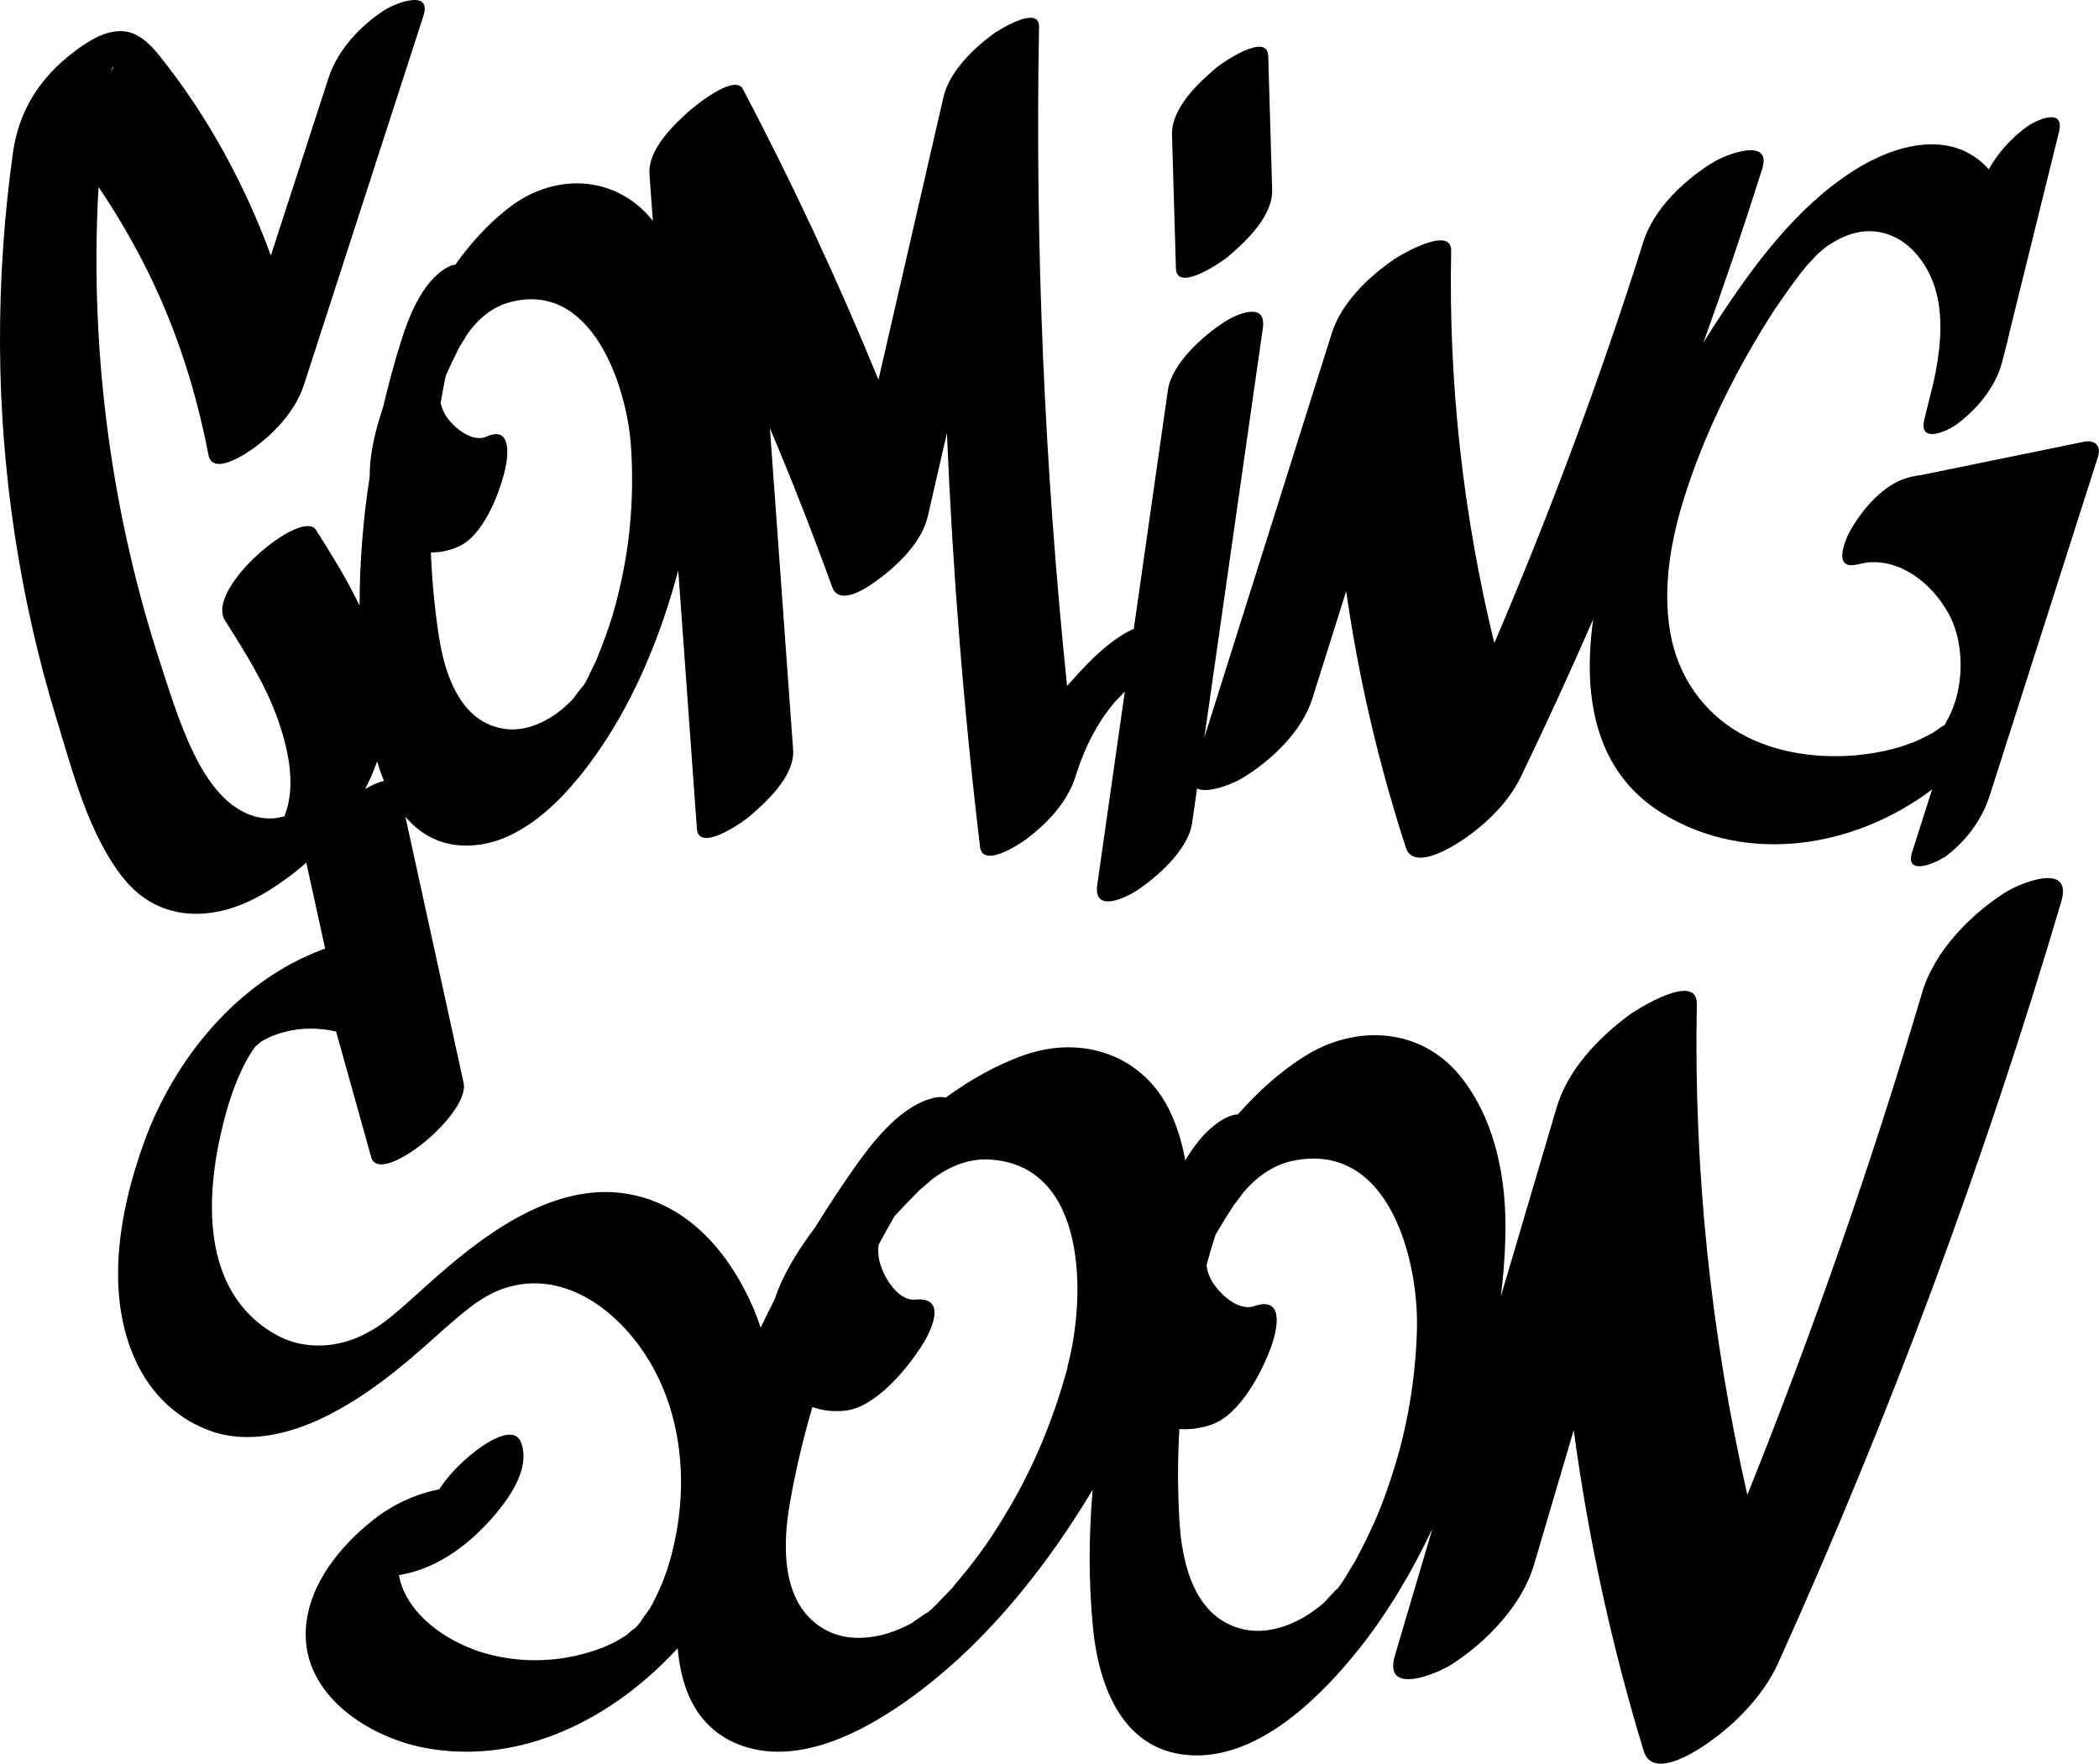 <?xml version="1.0" encoding="UTF-8"?><svg id="Ebene_2" xmlns="http://www.w3.org/2000/svg" viewBox="0 0 229.69 193"><g id="Ebene_1-2"><path d="M134.35,28.11c2-1.69,4.95-4.47,4.86-7.36-.14-4.87-.29-9.75-.43-14.62-.08-2.68-5.04.74-5.67,1.27-2,1.69-4.95,4.47-4.86,7.36.14,4.87.29,9.75.43,14.62.08,2.68,5.04-.74,5.67-1.27Z"/><path d="M212.93,79.11c-.06.1-.1.18-.14.23,0,0,0,0,0,0,.04-.07.09-.15.13-.23Z"/><path d="M212.69,93.88c2.22-1.59,4.14-4,5.03-6.79,3.96-12.37,7.91-24.74,11.86-37.11.42-1.3-.48-1.85-1.48-1.65-5.95,1.22-11.89,2.43-17.84,3.65-.55.07-1.1.17-1.64.34-2.49.75-4.72,3.26-6.08,5.62-.72,1.26-1.94,4.36.54,3.86.37-.08.74-.15,1.11-.23,3.62-.46,7.1,2.1,9,5.5,2.03,3.65,1.68,8.96-.33,12.1.26-.4.18-.26.06-.05.02-.03.03-.05.05-.08-.08.13-.13.23-.16.3,0,0-.01,0-.02,0-.08.13-.11.19,0,0-.08.04-.19.1-.36.23.66-.47-1.02.68-.88.6-.05.03-1.03.53-1.1.57-2.1,1.04-4.43,1.57-6.71,1.84-4.4.51-9.34-.08-13.32-2.34-3.95-2.25-6.81-6.15-7.65-11.04-.87-5.05.1-10.28,1.63-15.05,1.66-5.2,3.95-10.24,6.57-14.92,1.11-1.98,2.48-4.27,3.56-5.84.78-1.14,1.58-2.27,2.41-3.36,0,0,.62-.76.77-.96.45-.48,1.34-1.41.77-.86.83-.79,1.2-1.15,2.17-1.72.99-.59,2.07-1.02,3.2-1.15,2.23-.26,4.37.71,5.9,2.51,3.27,3.85,2.89,9.1,1.84,13.95-.34,1.36-.67,2.72-1.01,4.08-.68,2.76,2.51,1.29,3.46.61,2.13-1.53,4.29-4.02,5.03-6.79.33-1.25.66-2.55.96-3.87,1.76-7.13,3.52-14.26,5.28-21.39.68-2.76-2.51-1.29-3.46-.61-1.55,1.11-3.19,2.79-4.21,4.7-4.04-4.5-10.31-2.74-14.87.19-6.21,3.99-10.84,10.24-15,16.61-.47.71-.92,1.44-1.37,2.16,2.27-6.29,4.42-12.62,6.43-18.99,1.12-3.55-3.88-1.63-5.29-.78-3.25,1.96-6.58,5.16-7.7,8.71-4.7,14.89-10.16,29.55-16.32,43.95-3.42-14.06-5.02-28.47-4.72-42.92.06-2.9-5.67.51-6.23.9-2.9,2-5.8,4.82-6.84,8.12-4.65,14.74-9.3,29.48-13.94,44.22,2.13-14.93,4.27-29.86,6.4-44.79.42-2.96-2.8-1.59-4.23-.66-2.27,1.46-5.74,4.52-6.16,7.44-1.24,8.71-2.49,17.42-3.73,26.13-1.84.73-4.04,2.79-4.6,3.35-.94.93-1.83,1.91-2.7,2.9-2.48-23.96-3.51-48.05-3.07-72.14.05-2.47-4.53.43-4.99.77-2.21,1.62-4.83,4.15-5.47,6.93-2.37,10.31-4.74,20.61-7.11,30.92-4.44-10.83-9.38-21.44-14.83-31.8-.94-1.79-5.54,2.08-6.06,2.55-1.72,1.56-4.35,4.17-4.17,6.73.12,1.71.25,3.43.37,5.14-.24-.28-.46-.57-.71-.83-4.17-4.3-10.37-4.22-15.03-.62-2.28,1.76-4.21,3.91-5.88,6.25-.27.02-.59.12-.97.34-2.71,1.6-4.16,5.43-5.03,8.24-.71,2.27-1.33,4.59-1.88,6.94-.17.51-.33,1.02-.48,1.53-.55,1.85-1.02,4.04-1.01,6.16-.72,4.66-1.1,9.39-1.1,14.09-1.39-2.89-3.11-5.65-4.78-8.29-1.53-2.42-12.18,6.39-9.94,9.93,2.23,3.53,4.52,7.12,5.87,11.09,1.06,3.1,1.89,6.95.7,10.11-.03.08-.05.14-.07.22-.57.14-1.11.25-1.71.23-3.5-.08-5.97-2.99-7.54-5.82-1.88-3.39-3.06-7.26-4.26-10.93-1.32-4.04-2.47-8.14-3.42-12.28-1.94-8.42-3.11-17.02-3.5-25.65-.22-4.79-.19-9.6.08-14.39,0,0,0-.01,0-.02.2.29.4.57.59.87,1.83,2.79,3.49,5.69,4.96,8.69,3.06,6.24,5.17,12.93,6.48,19.75.45,2.36,4.18-.17,4.99-.77,2.36-1.74,4.55-4.1,5.47-6.93L46.33,1.75c.98-3.03-3.16-1.35-4.23-.66-2.66,1.71-5.17,4.39-6.15,7.44l-6.31,19.43c-2.89-7.88-6.97-15.35-12.18-21.85-.92-1.15-2.11-2.39-3.64-2.65-2.06-.34-4.16,1.02-5.71,2.2-3.78,2.87-6.05,6.45-6.7,11.09C.44,23.71-.03,30.75,0,37.78c.07,13.85,2.15,27.69,6.2,40.94,1.76,5.75,3.51,12.66,7.35,17.43,3.91,4.85,9.86,4.7,14.94,1.84,1.74-.98,3.45-2.2,5.04-3.6,0,.03,0,.07.01.11.68,3.1,1.36,6.21,2.04,9.31-.08.03-.17.06-.24.08-9.39,3.47-16.32,12.08-19.6,21.17-2.78,7.7-4.46,17.33-.38,24.86,1.7,3.12,4.42,5.54,7.83,6.72,4.02,1.38,8.54.26,12.23-1.53,4.62-2.24,8.52-5.5,12.3-8.89.27-.24.54-.49.81-.73.14-.12.38-.34.44-.38.7-.6,1.4-1.21,2.13-1.78.3-.24.61-.49.93-.72.14-.08.72-.46.83-.53.51-.31,1.29-.74,2.04-1.01,6.61-2.37,12.69,2.27,15.98,7.58,3.71,5.98,4.4,13.46,2.91,20.21-.37,1.66-.84,3.28-1.53,4.84-.35.79-.72,1.59-1.16,2.34.1-.16-1.13,1.55-.98,1.41-.2.25-.41.5-.63.74-.07.06-.16.14-.27.24,1.03-.92-.84.57-.49.38-1.11.74-2.24,1.34-3.78,1.84-3.83,1.26-7.97,1.37-11.85.27-3.69-1.05-7.78-3.65-9.13-7.37-.14-.37-.24-.77-.32-1.17.93-.19,1.84-.41,2.74-.76,3.16-1.23,5.9-3.58,8.02-6.16,1.62-1.98,3.55-4.89,2.64-7.54-.8-2.32-4.42.35-5.44,1.2-1.33,1.1-2.56,2.35-3.5,3.78-.01.02-.03.04-.04.07-2.66.54-5.07,1.65-7.2,3.33-3.68,2.9-7.09,7.09-7.4,11.9-.47,7.28,6.97,12.07,13.49,13.15,10.35,1.73,20.19-3.36,27.2-10.99.4,4.85,2.37,9.31,7.6,10.85,7.09,2.1,15.22-3.11,20.49-7.41,6.82-5.54,12.64-13,17.19-20.57.04-.07.08-.15.13-.22-.44,5.06-.45,10.13.03,15.09.63,6.43,3.27,13.77,11.04,13.99,7.33.2,13.99-6.51,18.11-11.7,3.15-3.96,5.8-8.46,8-13.12-1.37,4.63-2.74,9.27-4.11,13.9-1.31,4.44,4.55,2.03,6.2.97,3.81-2.45,7.71-6.45,9.02-10.9,1.45-4.91,2.9-9.82,4.35-14.74,1.6,11.87,4.15,23.61,7.66,35.11.87,2.86,4.82.57,6.3-.39,3.39-2.18,6.74-5.53,8.41-9.23,12.22-27.02,22.57-54.88,30.98-83.32,1.31-4.44-4.55-2.04-6.2-.97-3.81,2.45-7.71,6.45-9.02,10.9-5.51,18.63-11.9,36.97-19.13,54.98-4.01-17.59-5.88-35.61-5.53-53.7.07-3.62-6.64.63-7.31,1.12-3.4,2.5-6.8,6.03-8.02,10.16-2.04,6.9-4.07,13.79-6.11,20.69.31-2.57.5-5.15.5-7.72,0-5.77-1.31-11.99-5.08-16.53-4.25-5.11-11.26-5.56-16.9-2.01-2.76,1.73-5.16,3.94-7.3,6.36-.31,0-.67.08-1.13.29-1.94.91-3.45,2.76-4.63,4.74-.31-1.77-.82-3.5-1.56-5.13-2.9-6.36-9.62-8.63-15.98-6.42-3.11,1.08-5.99,2.73-8.67,4.68-.3-.08-.68-.09-1.17,0-3.51.74-6.5,4.43-8.49,7.21-1.6,2.24-3.14,4.57-4.61,6.96-.37.5-.74,1-1.09,1.51-1.28,1.84-2.6,4.08-3.38,6.43-.52,1.01-1.02,2.03-1.51,3.06-.23-.69-.48-1.37-.76-2.04-2.44-5.69-6.68-11.04-13.11-12.46-8.05-1.78-15.78,3.82-21.42,8.77-.97.85-1.92,1.71-2.88,2.57-.05.05-.36.32-.57.51-.21.18-.65.56-.71.62-1.42,1.19-2.09,1.79-3.7,2.65-3.06,1.63-6.81,1.89-9.9.15-8.36-4.7-7.73-15.41-5.71-23.31.53-2.06,1.18-4.06,2.12-5.97.37-.76.77-1.46,1.27-2.15.06-.08.09-.12.13-.17.03-.02.05-.03.08-.05-.07.12-.15.25.02-.01.32-.21.19-.27.81-.6.75-.4,1.51-.68,2.33-.89,1.87-.47,3.7-.43,5.54-.02,1.28,4.59,2.56,9.18,3.84,13.76.92,3.29,10.87-4.69,10.11-8.15-2.12-9.71-4.25-19.41-6.37-29.12,1.7,2.01,4.03,3.32,7.21,3.15,6.46-.33,11.74-6.86,14.92-11.83,3.51-5.49,6.03-11.9,7.73-18.27.68,9.42,1.36,18.84,2.04,28.26.19,2.67,4.98-.69,5.67-1.27,1.92-1.62,5.07-4.52,4.86-7.36-.85-11.73-1.69-23.47-2.54-35.2,2.42,5.73,4.69,11.52,6.81,17.38.8,2.2,3.9.03,4.99-.77,2.21-1.62,4.83-4.15,5.47-6.93.7-3.05,1.4-6.09,2.1-9.14.63,15.12,1.83,30.22,3.62,45.26.29,2.41,4.3-.26,4.99-.77,2.34-1.72,4.59-4.11,5.47-6.93.58-1.86,1.33-3.67,2.32-5.35.25-.43.52-.84.8-1.25.08-.11.57-.78.64-.88.2-.25.41-.5.62-.75,0,.04.98-1.02.98-1.02.01-.01.02-.02.03-.04-1.01,7.06-2.02,14.12-3.02,21.18-.42,2.96,2.79,1.59,4.23.67,2.27-1.46,5.74-4.52,6.15-7.44.18-1.26.36-2.52.54-3.79,1.17.61,3.92-.5,4.91-1.1,3.25-1.96,6.58-5.16,7.7-8.71,1.24-3.93,2.48-7.85,3.71-11.78,1.36,9.49,3.54,18.87,6.53,28.06.74,2.29,4.12.45,5.38-.31,2.89-1.74,5.75-4.42,7.18-7.38,2.76-5.72,5.4-11.48,7.94-17.29-1.16,8.29.11,16.62,7.51,21.2,9.19,5.7,21.01,3.89,29.58-2.58l-2.18,6.82c-.88,2.76,2.63,1.2,3.46.61ZM12.15,7.83c.22-.75.45-.78,0,0h0ZM30.79,90.11s0,0,0,0c0,0,0,0,0,0ZM31.55,89.23c.18-.12.23-.08,0,0h0ZM141.59,127c10.53-2.08,13.71,11.13,13.46,18.67-.17,5.28-1.05,10.62-2.7,15.68-.99,3.05-1.71,4.83-3.01,7.45-.25.49-.5.98-.76,1.48-.13.25-.21.42-.28.55-.08.12-.18.29-.33.53-.28.47-.59.94-.86,1.42-.18.28-.31.47-.38.58-.14.18-.27.37-.42.55.23-.35-1.57,1.6-1.27,1.33-.75.66-1.54,1.26-2.41,1.76-1.91,1.09-4.23,1.78-6.43,1.32-5.46-1.14-6.85-7.15-7.13-11.79-.21-3.39-.21-6.78-.01-10.16,1.1.1,2.29-.06,3.52-.48,3.13-1.08,5.56-5.81,6.56-8.63.7-1.98,1.33-5.44-1.86-4.34-1.96.68-4.3-1.76-4.92-3.24-.18-.44-.29-.84-.33-1.25.3-1.11.63-2.21.98-3.31.57-.98,1.16-1.95,1.78-2.9.1-.15.18-.27.25-.38.04-.04.11-.13.24-.31.08-.11.77-1.01.75-1.01,1.41-1.66,3.26-3.07,5.55-3.52ZM116.82,149.63c-1.45,5.4-3.6,10.69-6.44,15.48-1.71,2.89-2.84,4.54-4.74,6.91-.36.45-.73.89-1.1,1.33-.18.22-.31.38-.4.49-.11.11-.24.25-.45.46-.39.41-.8.82-1.19,1.24-.25.24-.41.4-.51.5-.18.16-.36.31-.54.46.32-.3-1.91,1.24-1.56,1.05-.89.49-1.81.9-2.78,1.19-2.13.64-4.55.75-6.59-.29-5.04-2.58-4.94-9.13-4.08-14,.62-3.55,1.45-7.05,2.46-10.48,1.05.38,2.24.53,3.54.4,3.31-.31,6.83-4.56,8.49-7.21,1.17-1.86,2.62-5.27-.76-4.95-2.07.19-3.77-2.92-4.01-4.61-.07-.5-.07-.94-.02-1.38.56-1.05,1.14-2.09,1.74-3.13.8-.87,1.62-1.73,2.46-2.57.13-.13.24-.24.33-.33.05-.03.14-.11.31-.26.11-.09.99-.84.97-.85,1.78-1.35,3.93-2.32,6.27-2.2,10.77.57,10.66,15,8.58,22.72ZM39.96,86.34c.51-.98.95-2,1.31-3.03.21.73.46,1.45.75,2.15-.65.13-1.39.49-2.05.88ZM68.04,63.32c-.61,2.82-1.09,4.48-2.01,6.93-.17.47-.36.92-.54,1.39-.09.23-.15.39-.2.52-.06.12-.13.27-.24.5-.21.45-.44.89-.64,1.34-.14.26-.23.44-.28.55-.11.18-.21.35-.32.53.17-.32-1.24,1.55-1,1.29-.6.65-1.25,1.24-1.97,1.75-1.59,1.12-3.56,1.91-5.54,1.65-4.9-.64-6.63-5.96-7.27-10.13-.47-3.05-.76-6.12-.88-9.18.98,0,2-.19,3.05-.66,2.66-1.2,4.39-5.63,5.03-8.24.45-1.84.71-5-2.01-3.78-1.66.75-3.93-1.29-4.6-2.58-.2-.38-.32-.74-.4-1.11.17-1.01.36-2.01.57-3.01.42-.93.86-1.86,1.32-2.78.07-.14.13-.26.18-.36.03-.04.08-.13.19-.29.06-.1.59-.95.57-.96,1.1-1.6,2.61-3,4.58-3.57,9.08-2.61,13,9.07,13.43,15.89.3,4.78-.01,9.65-1.03,14.33Z"/></g></svg>
